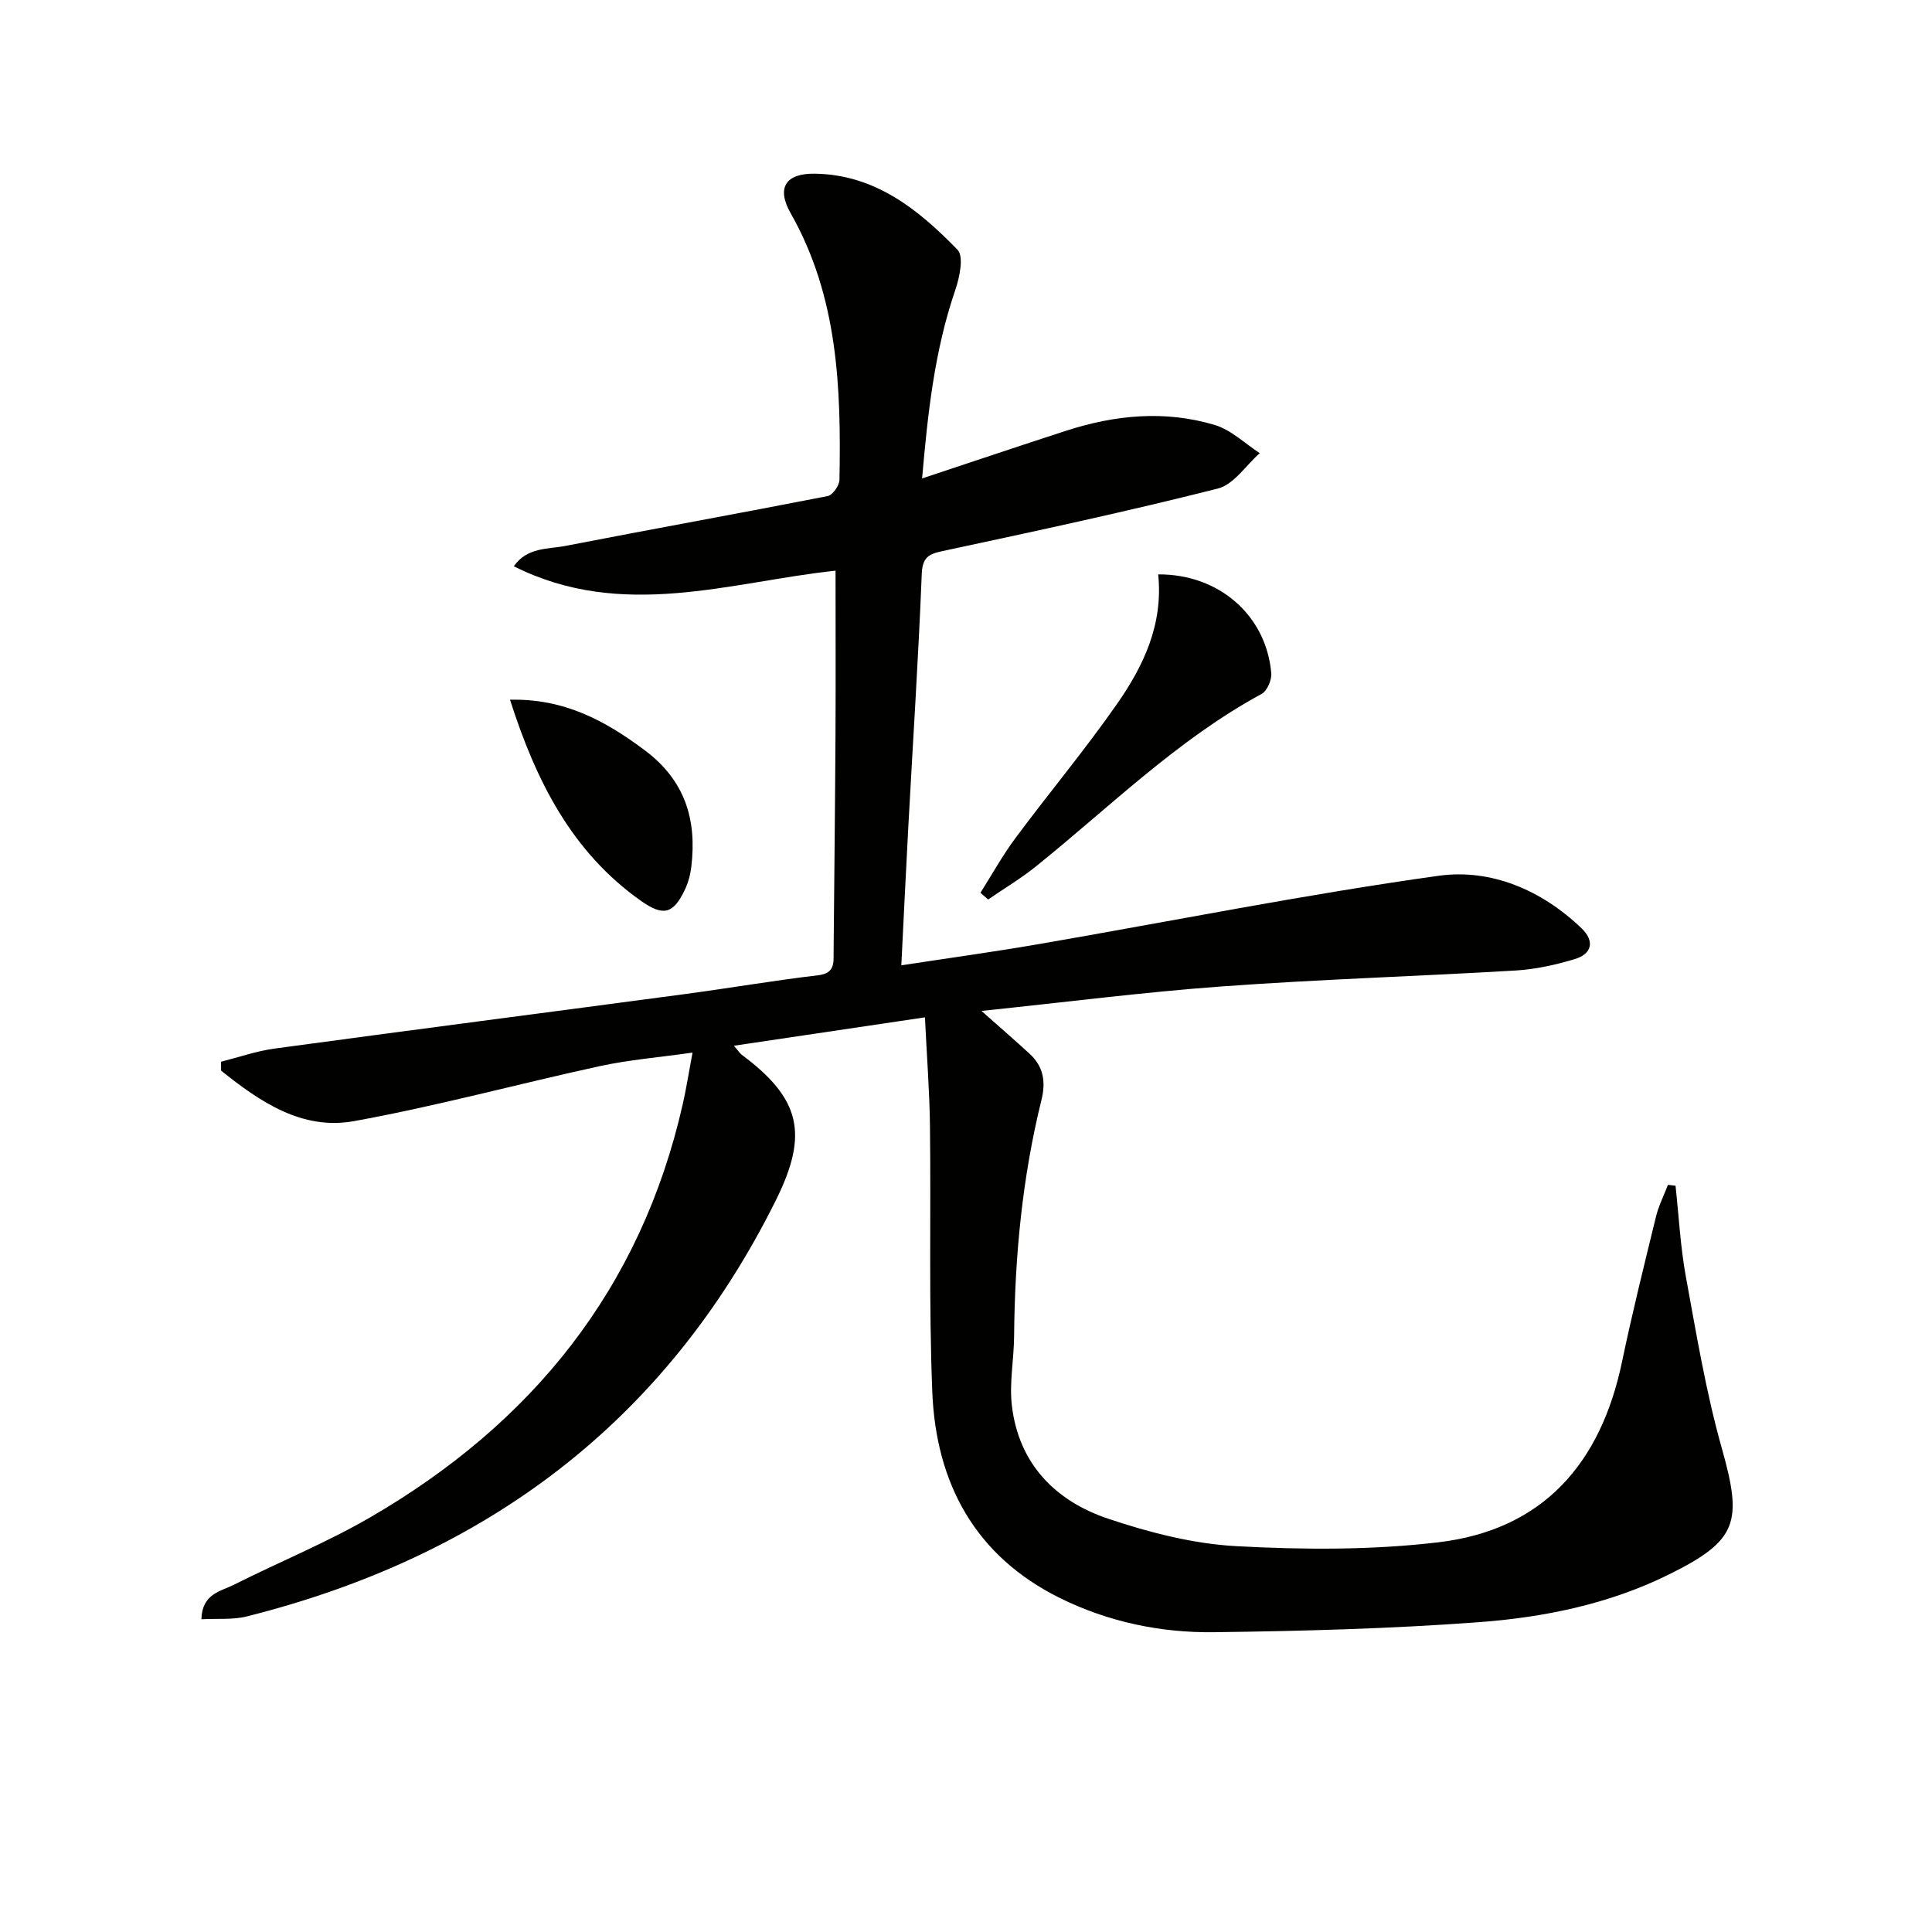<svg enable-background="new 0 0 400 400" viewBox="0 0 400 400" xmlns="http://www.w3.org/2000/svg"><g fill="#010100"><path d="m191.5 210.63c-13.44 2-26.17 3.89-39.56 5.88 1.01 1.16 1.26 1.59 1.62 1.86 12.18 9.07 13.9 16.38 7.1 30.08-22.88 46.07-60.2 73.81-109.55 86.21-2.9.73-6.07.41-9.41.59.13-5.31 4-5.77 6.72-7.14 9.35-4.71 19.11-8.68 28.14-13.91 33.55-19.43 56.16-47.35 64.82-85.7.69-3.04 1.17-6.14 2-10.57-6.88.98-13.08 1.48-19.09 2.78-17.03 3.7-33.88 8.31-51.01 11.41-10.79 1.95-19.5-4.06-27.5-10.45-.01-.62-.02-1.23-.02-1.85 3.68-.93 7.32-2.21 11.06-2.72 28.3-3.84 56.62-7.5 84.93-11.28 9.22-1.23 18.39-2.81 27.62-3.9 3.56-.42 3.2-2.6 3.22-4.95.13-15 .31-29.99.39-44.99.06-11.12.01-22.25.01-33.83-21.76 2.32-44.12 10.4-66.61-.91 2.77-3.98 7.09-3.51 10.71-4.22 18.07-3.51 36.2-6.77 54.26-10.31 1.03-.2 2.43-2.18 2.45-3.35.36-19.06-.29-37.93-10.09-55.19-3.02-5.31-1.04-8.31 5.03-8.21 12.48.2 21.45 7.45 29.51 15.76 1.33 1.37.43 5.69-.46 8.3-4.3 12.53-5.7 25.48-6.88 39.04 10.31-3.42 20.01-6.7 29.76-9.86 10.16-3.3 20.55-4.31 30.87-1.2 3.37 1.02 6.21 3.83 9.28 5.82-2.87 2.53-5.38 6.5-8.68 7.33-18.62 4.71-37.4 8.75-56.18 12.77-3.07.66-4.97.89-5.12 4.88-.69 17.44-1.84 34.87-2.78 52.3-.51 9.41-.95 18.83-1.45 28.76 9.78-1.5 19.11-2.78 28.38-4.38 27.62-4.76 55.12-10.29 82.86-14.16 10.83-1.51 21.31 2.94 29.57 10.85 2.79 2.67 2.21 5.32-1.41 6.41-3.94 1.19-8.07 2.1-12.16 2.35-20.25 1.2-40.54 1.82-60.77 3.29-16.37 1.19-32.68 3.3-49.88 5.08 3.78 3.36 6.93 6.07 9.99 8.89 2.85 2.63 3.37 5.79 2.43 9.56-3.97 16.05-5.52 32.4-5.66 48.91-.04 4.8-1.02 9.68-.46 14.39 1.43 12 8.98 19.7 19.9 23.37 8.57 2.88 17.66 5.22 26.63 5.7 13.9.75 28.03.83 41.82-.81 21.68-2.58 33.59-16.38 37.97-37.35 2.1-10.07 4.59-20.06 7.03-30.05.55-2.27 1.64-4.4 2.48-6.6.52.06 1.04.12 1.57.18.69 6.32 1.01 12.7 2.16 18.94 2.18 11.89 4.16 23.87 7.44 35.48 4.31 15.28 3.25 19.03-10.95 26.06-12.4 6.14-25.82 8.88-39.39 9.89-18.23 1.35-36.55 1.84-54.84 2.07-11.04.14-21.9-2.14-31.88-7.08-17.56-8.69-25.66-23.77-26.42-42.68-.73-18.3-.26-36.64-.48-54.97-.08-7.11-.64-14.23-1.04-22.57z"/><path d="m239.79 118.92c12.64-.08 22.39 8.55 23.41 20.45.12 1.41-.85 3.68-2 4.3-17.44 9.46-31.42 23.4-46.68 35.68-3.13 2.52-6.62 4.6-9.94 6.88-.53-.46-1.06-.93-1.59-1.39 2.4-3.79 4.58-7.74 7.25-11.33 6.93-9.33 14.41-18.27 21.05-27.8 5.44-7.81 9.57-16.38 8.5-26.79z"/><path d="m105.59 144.87c11.28-.26 19.75 4.37 27.92 10.48 8.31 6.22 10.79 14.33 9.62 24.08-.19 1.62-.63 3.29-1.32 4.75-2.39 5.04-4.47 5.6-9.07 2.36-14.29-10.09-21.72-24.68-27.15-41.67z"/></g></svg>